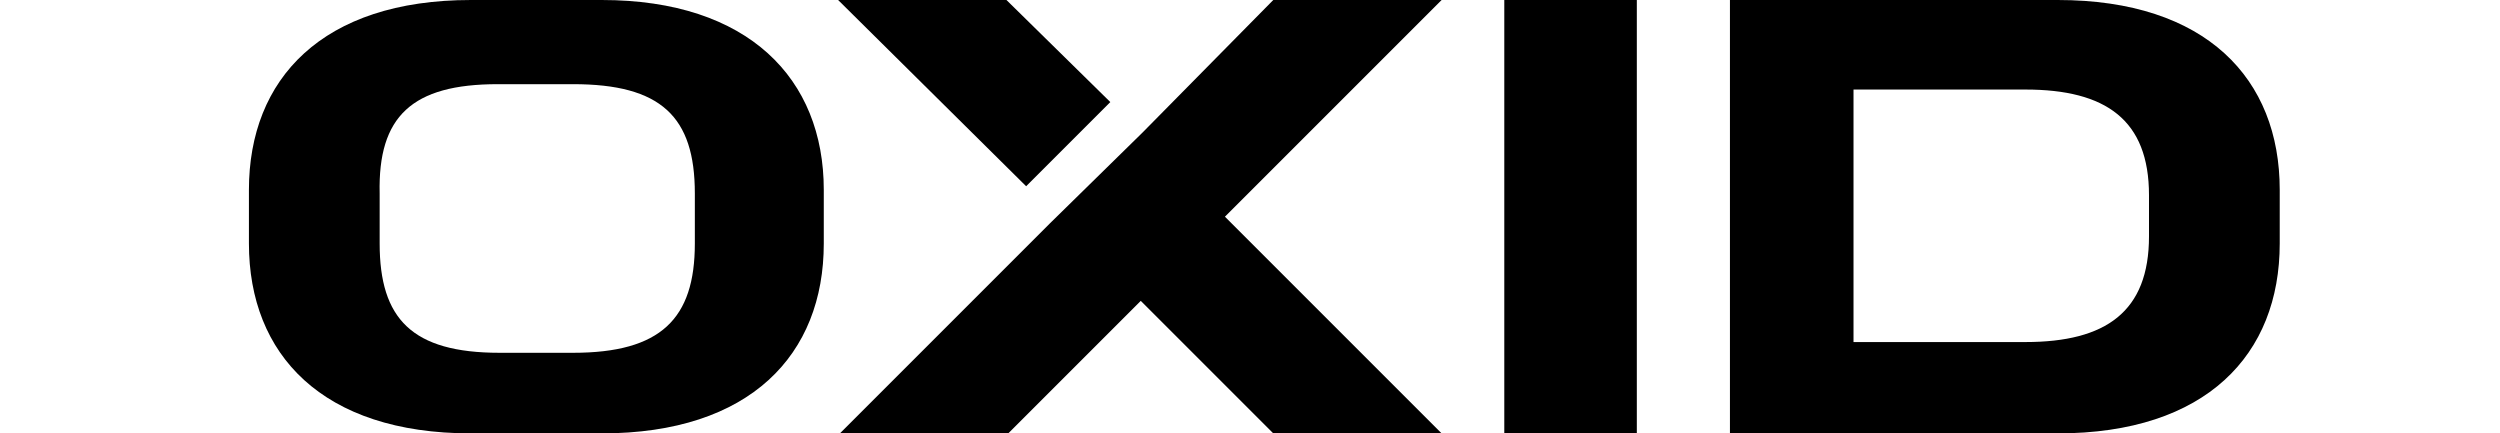 <?xml version="1.0" encoding="utf-8"?>
<!-- Generator: Adobe Illustrator 26.0.3, SVG Export Plug-In . SVG Version: 6.00 Build 0)  -->
<svg version="1.1" id="Ebene_1" xmlns="http://www.w3.org/2000/svg" xmlns:xlink="http://www.w3.org/1999/xlink" x="0px" y="0px"
	 viewBox="0 0 139.6 24.2" style="enable-background:new 0 0 139.6 24.2;" xml:space="preserve">
<g id="OXID">
	<path d="M13.9,13.6c0,6.2,4.1,10.6,12.4,10.6h7.3c8.3,0,12.4-4.4,12.4-10.6v-3C46,4.4,41.8,0,33.6,0h-7.3C18,0,13.9,4.4,13.9,10.6
		V13.6z M27.8,4.7H32c4.9,0,6.8,1.8,6.8,6.1v2.8c0,4.2-1.9,6.1-6.8,6.1h-4.1c-4.9,0-6.7-1.9-6.7-6.1v-2.8C21.1,6.5,23,4.7,27.8,4.7z
		"/>
	<g>
		<path d="M63.7,16.8l-7.4,7.4h-9.4l11.7-11.7l0,0l5.2-5.1l0,0L71.1,0h9.4L68.4,12.1l12.1,12.1h-9.4L63.7,16.8z"/>
	</g>
	<path d="M84,24.2h7.4V0H84V24.2z"/>
	<path d="M96.6,24.2h18.3c8.3,0,12.4-4.4,12.4-10.6v-3c0-6.2-4.1-10.6-12.4-10.6H96.6V24.2L96.6,24.2z M103.5,5h9.6
		c4.5,0,6.9,1.7,6.9,5.9v2.3c0,4.2-2.4,5.9-6.9,5.9h-9.6V5z"/>
	<path d="M62,5.7l-4.7,4.7L46.8,0h9.4L62,5.7z"/>
</g>
</svg>

